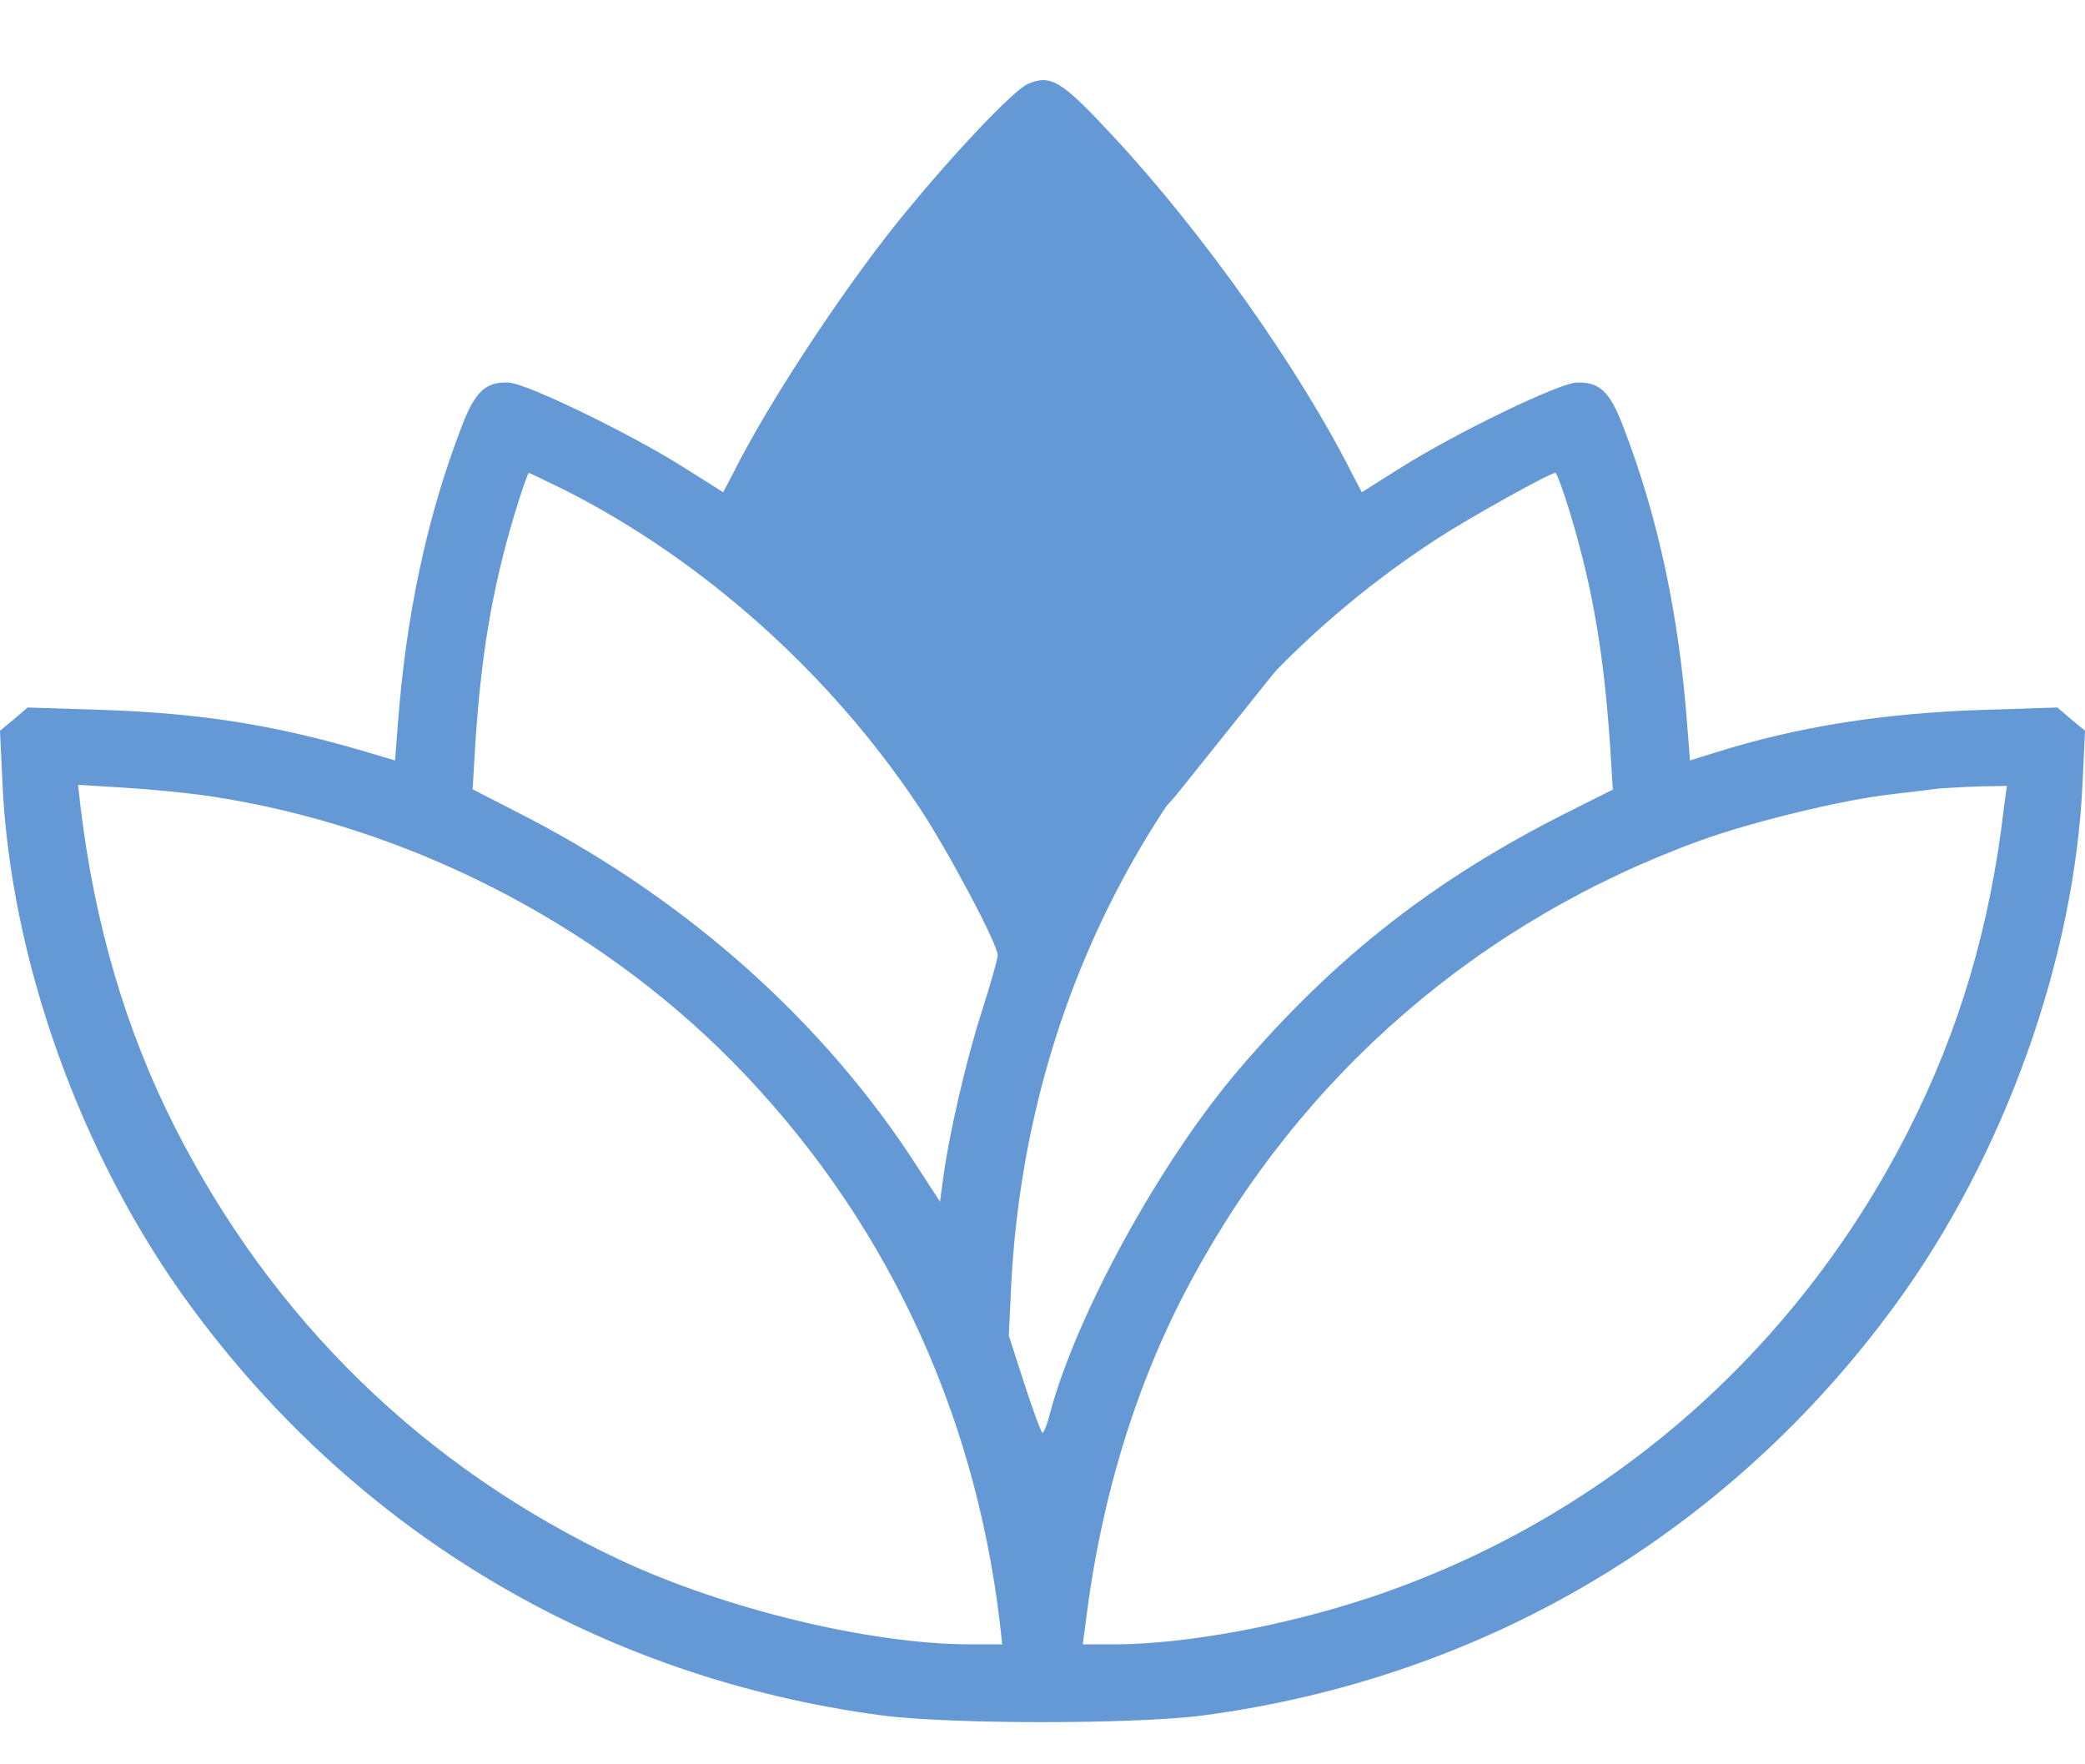 <?xml version="1.0" encoding="UTF-8"?> <svg xmlns="http://www.w3.org/2000/svg" width="13" height="11" viewBox="0 0 13 11" fill="none"><path d="M5.637 1.545L4.838 2.976C4.824 3.001 4.807 3.023 4.787 3.043C4.683 3.147 4.668 3.311 4.75 3.432L5.738 4.882C6.117 5.438 6.925 5.469 7.345 4.943L8.075 4.031C8.332 3.71 8.366 3.266 8.163 2.91L7.378 1.537C6.992 0.861 6.016 0.866 5.637 1.545Z" fill="#6499D5"></path><path d="M6.409 0.523C6.312 0.566 5.896 1.01 5.574 1.413C5.224 1.855 4.781 2.529 4.57 2.953L4.509 3.069L4.268 2.917C3.928 2.702 3.284 2.39 3.17 2.385C3.028 2.38 2.962 2.44 2.878 2.661C2.663 3.219 2.531 3.835 2.48 4.523L2.463 4.741L2.257 4.68C1.702 4.518 1.248 4.447 0.642 4.426L0.172 4.411L0.086 4.485L0 4.556L0.015 4.875C0.063 5.976 0.502 7.206 1.182 8.134C2.224 9.559 3.746 10.462 5.498 10.695C5.919 10.751 7.081 10.751 7.502 10.695C9.254 10.462 10.778 9.557 11.818 8.134C12.498 7.203 12.937 5.976 12.985 4.875L13 4.556L12.914 4.485L12.828 4.411L12.358 4.426C11.74 4.447 11.207 4.53 10.692 4.693L10.537 4.741L10.52 4.523C10.469 3.835 10.337 3.219 10.121 2.661C10.038 2.44 9.972 2.38 9.83 2.385C9.716 2.39 9.072 2.702 8.732 2.917L8.491 3.069L8.43 2.953C8.105 2.306 7.499 1.449 6.941 0.85C6.619 0.503 6.553 0.462 6.409 0.523ZM6.678 1.287C7.152 1.812 7.634 2.494 7.958 3.107L8.093 3.359L7.72 3.731C7.238 4.211 6.88 4.675 6.612 5.172C6.558 5.273 6.508 5.063 6.5 5.063C6.492 5.063 6.442 5.273 6.388 5.172C6.12 4.675 5.762 4.211 5.28 3.731L4.907 3.359L5.042 3.107C5.366 2.496 5.787 1.893 6.29 1.322C6.399 1.2 6.495 1.101 6.503 1.104C6.51 1.107 6.589 1.188 6.678 1.287ZM3.515 3.052C4.38 3.488 5.176 4.198 5.729 5.03C5.907 5.296 6.221 5.887 6.221 5.956C6.221 5.978 6.175 6.138 6.12 6.311C6.021 6.62 5.914 7.087 5.879 7.358L5.861 7.492L5.716 7.269C5.143 6.379 4.296 5.621 3.297 5.101L2.947 4.921L2.962 4.662C2.998 4.094 3.066 3.681 3.208 3.206C3.251 3.064 3.292 2.948 3.297 2.948C3.302 2.948 3.398 2.996 3.515 3.052ZM9.792 3.206C9.934 3.681 10.002 4.091 10.04 4.665L10.056 4.923L9.777 5.063C8.947 5.479 8.321 5.968 7.722 6.671C7.235 7.241 6.71 8.197 6.546 8.814C6.53 8.88 6.508 8.933 6.5 8.933C6.492 8.933 6.442 8.796 6.388 8.631L6.29 8.327L6.305 8.01C6.404 6.085 7.367 4.396 8.96 3.359C9.155 3.232 9.66 2.95 9.698 2.948C9.706 2.948 9.749 3.064 9.792 3.206ZM1.309 4.964C2.523 5.146 3.703 5.745 4.565 6.617C5.501 7.566 6.074 8.771 6.234 10.117L6.249 10.252H6.038C5.417 10.249 4.517 10.031 3.862 9.724C2.645 9.151 1.699 8.23 1.088 7.023C0.784 6.422 0.591 5.765 0.502 5.03L0.487 4.893L0.776 4.911C0.938 4.921 1.177 4.944 1.309 4.964ZM12.495 5.032C12.409 5.775 12.216 6.425 11.899 7.049C11.194 8.438 10 9.473 8.542 9.96C8.009 10.137 7.398 10.249 6.962 10.252H6.751L6.769 10.12C6.863 9.341 7.088 8.613 7.421 7.995C8.113 6.701 9.229 5.737 10.608 5.238C10.925 5.124 11.478 4.989 11.778 4.954C11.907 4.939 12.052 4.921 12.092 4.916C12.135 4.913 12.247 4.906 12.341 4.903L12.513 4.9L12.495 5.032Z" fill="#6499D5"></path></svg> 